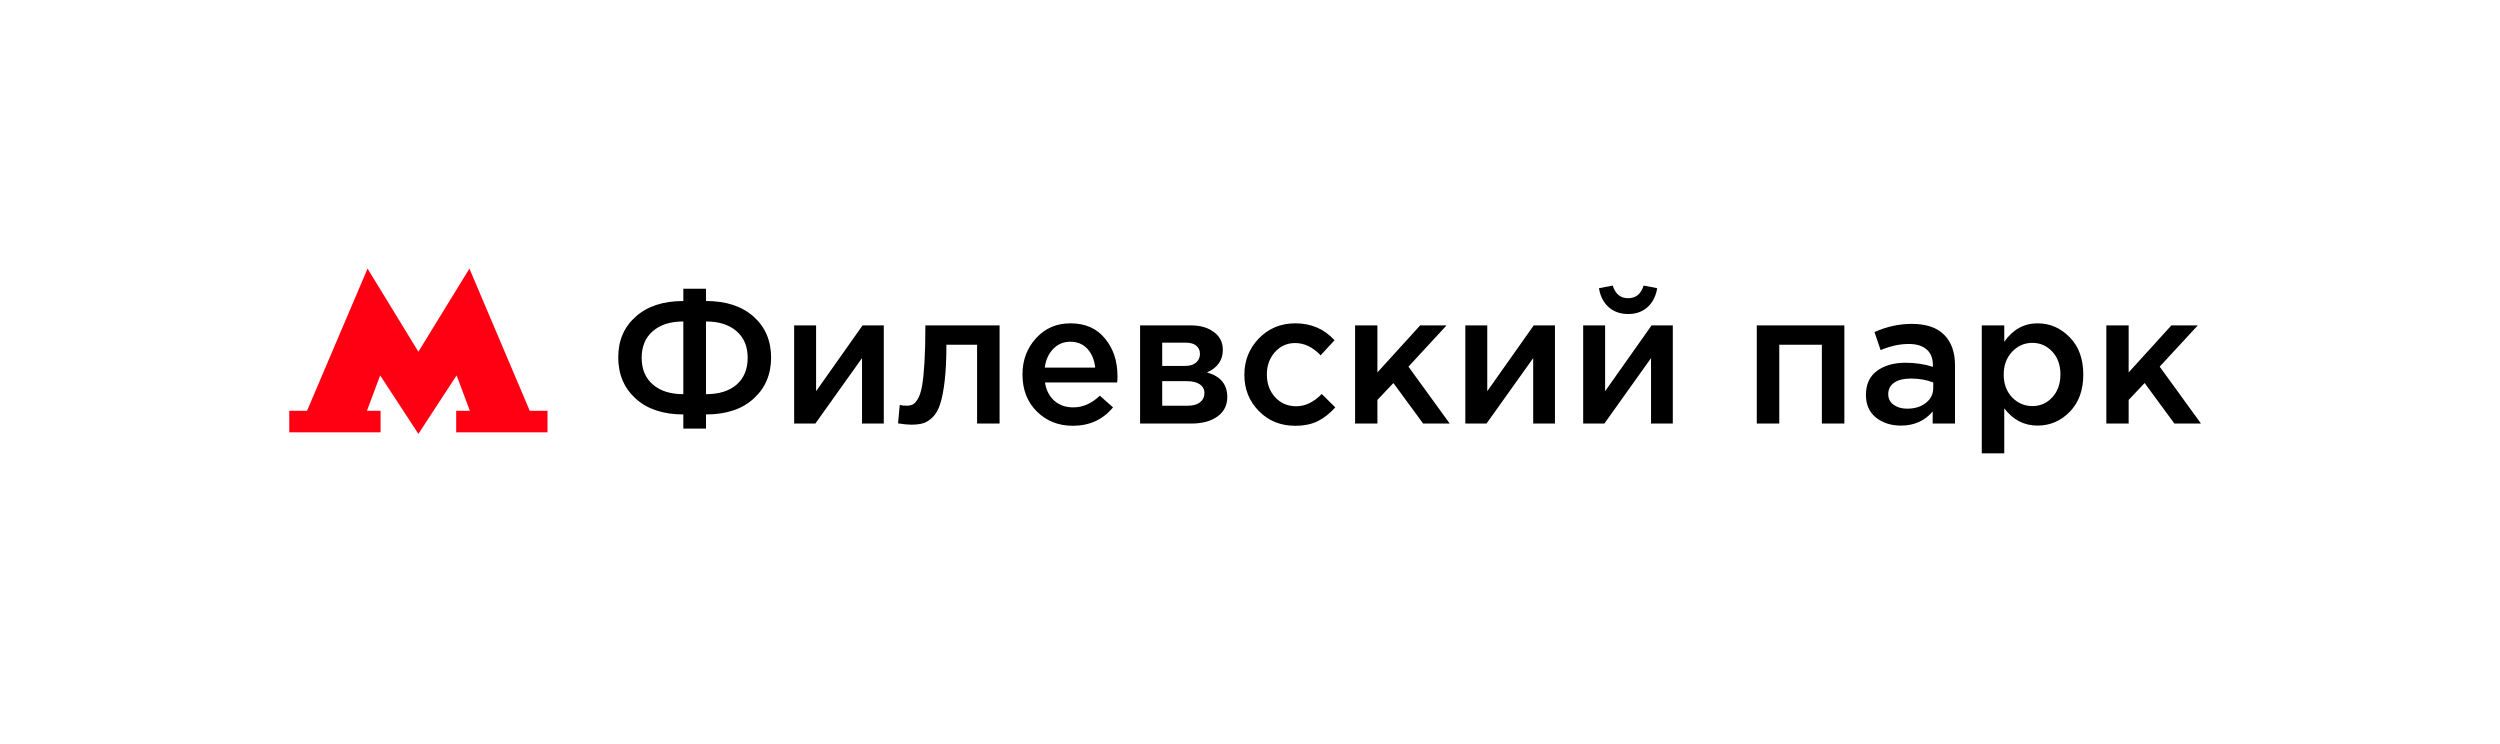 <?xml version="1.0" encoding="UTF-8"?> <svg xmlns="http://www.w3.org/2000/svg" width="242" height="72" viewBox="0 0 242 72" fill="none"> <g filter="url(#filter0_d_1309_835)"> <rect x="12" y="12" width="218" height="48" rx="5" fill="white"></rect> <path d="M51.28 39.765L45.44 26L40.5 34.047L35.58 26L29.72 39.765H28V41.851H36.84V39.765H35.52L36.8 36.338L40.5 42L44.2 36.338L45.48 39.765H44.16V41.851H53V39.765H51.28Z" fill="#FF0013"></path> <path d="M66.146 41.486V40.118C64.202 40.118 62.666 39.608 61.538 38.588C60.41 37.568 59.846 36.236 59.846 34.592C59.846 32.96 60.41 31.646 61.538 30.65C62.666 29.642 64.202 29.138 66.146 29.138V27.95H68.342V29.138C70.286 29.138 71.822 29.642 72.95 30.65C74.078 31.658 74.642 32.978 74.642 34.61C74.642 36.242 74.078 37.568 72.95 38.588C71.834 39.608 70.298 40.118 68.342 40.118V41.486H66.146ZM66.146 38.156V31.118C64.898 31.118 63.914 31.43 63.194 32.054C62.474 32.678 62.114 33.536 62.114 34.628C62.114 35.732 62.474 36.596 63.194 37.22C63.914 37.844 64.898 38.156 66.146 38.156ZM68.342 38.156C69.602 38.156 70.586 37.85 71.294 37.238C72.014 36.614 72.374 35.744 72.374 34.628C72.374 33.536 72.014 32.678 71.294 32.054C70.574 31.43 69.59 31.118 68.342 31.118V38.156ZM76.874 41V31.496H78.998V37.868C80.99 35.036 82.49 32.912 83.498 31.496H85.55V41H83.444V34.664L78.926 41H76.874ZM88.21 41.108C87.862 41.108 87.436 41.066 86.932 40.982L87.094 39.2C87.286 39.248 87.496 39.272 87.724 39.272C87.976 39.272 88.18 39.236 88.336 39.164C88.504 39.092 88.672 38.912 88.84 38.624C89.02 38.324 89.158 37.904 89.254 37.364C89.35 36.824 89.428 36.068 89.488 35.096C89.548 34.112 89.578 32.912 89.578 31.496H96.76V41H94.582V33.368H91.612C91.612 34.724 91.558 35.876 91.45 36.824C91.342 37.772 91.198 38.522 91.018 39.074C90.85 39.626 90.61 40.058 90.298 40.37C89.998 40.67 89.692 40.868 89.38 40.964C89.068 41.06 88.678 41.108 88.21 41.108ZM103.853 41.216C102.461 41.216 101.297 40.754 100.361 39.83C99.437 38.906 98.975 37.712 98.975 36.248C98.975 34.868 99.413 33.698 100.289 32.738C101.165 31.778 102.275 31.298 103.619 31.298C105.059 31.298 106.175 31.79 106.967 32.774C107.771 33.746 108.173 34.958 108.173 36.41C108.173 36.674 108.161 36.878 108.137 37.022H101.153C101.273 37.778 101.579 38.372 102.071 38.804C102.563 39.224 103.169 39.434 103.889 39.434C104.825 39.434 105.683 39.056 106.463 38.3L107.741 39.434C106.757 40.622 105.461 41.216 103.853 41.216ZM101.135 35.582H106.013C105.941 34.85 105.695 34.25 105.275 33.782C104.855 33.314 104.297 33.08 103.601 33.08C102.941 33.08 102.389 33.314 101.945 33.782C101.501 34.238 101.231 34.838 101.135 35.582ZM110.36 41V31.496H115.238C116.186 31.496 116.942 31.712 117.506 32.144C118.082 32.564 118.37 33.14 118.37 33.872C118.37 34.868 117.86 35.594 116.84 36.05C118.148 36.422 118.802 37.214 118.802 38.426C118.802 39.23 118.484 39.86 117.848 40.316C117.224 40.772 116.372 41 115.292 41H110.36ZM112.502 39.272H114.968C115.484 39.272 115.88 39.164 116.156 38.948C116.444 38.72 116.588 38.42 116.588 38.048C116.588 37.688 116.438 37.406 116.138 37.202C115.85 36.998 115.424 36.896 114.86 36.896H112.502V39.272ZM112.502 35.42H114.734C115.178 35.42 115.526 35.312 115.778 35.096C116.03 34.88 116.156 34.598 116.156 34.25C116.156 33.926 116.042 33.668 115.814 33.476C115.586 33.272 115.238 33.17 114.77 33.17H112.502V35.42ZM125.369 41.216C123.965 41.216 122.795 40.742 121.859 39.794C120.923 38.834 120.455 37.67 120.455 36.302V36.266C120.455 34.898 120.923 33.728 121.859 32.756C122.807 31.784 123.983 31.298 125.387 31.298C126.923 31.298 128.189 31.844 129.185 32.936L127.835 34.394C127.079 33.602 126.257 33.206 125.369 33.206C124.589 33.206 123.935 33.5 123.407 34.088C122.891 34.676 122.633 35.39 122.633 36.23V36.266C122.633 37.13 122.897 37.856 123.425 38.444C123.965 39.032 124.649 39.326 125.477 39.326C126.353 39.326 127.175 38.93 127.943 38.138L129.257 39.434C128.741 40.01 128.177 40.454 127.565 40.766C126.965 41.066 126.233 41.216 125.369 41.216ZM131.173 41V31.496H133.333V36.05L137.473 31.496H140.029L136.339 35.492L140.335 41H137.761L134.881 37.076L133.333 38.714V41H131.173ZM141.843 41V31.496H143.967V37.868C145.959 35.036 147.459 32.912 148.467 31.496H150.519V41H148.413V34.664L143.895 41H141.843ZM159.479 29.732C158.987 30.176 158.363 30.398 157.607 30.398C156.851 30.398 156.221 30.176 155.717 29.732C155.213 29.276 154.901 28.664 154.781 27.896L156.113 27.644C156.365 28.46 156.863 28.868 157.607 28.868C158.351 28.868 158.849 28.46 159.101 27.644L160.415 27.896C160.295 28.664 159.983 29.276 159.479 29.732ZM153.251 41V31.496H155.375V37.868C157.367 35.036 158.867 32.912 159.875 31.496H161.927V41H159.821V34.664L155.303 41H153.251ZM170.056 41V31.496H178.534V41H176.356V33.368H172.234V41H170.056ZM189.244 41H187.084V39.83C186.316 40.742 185.29 41.198 184.006 41.198C183.058 41.198 182.254 40.94 181.594 40.424C180.946 39.896 180.622 39.164 180.622 38.228C180.622 37.208 180.976 36.434 181.684 35.906C182.392 35.378 183.322 35.114 184.474 35.114C185.398 35.114 186.274 35.246 187.102 35.51V35.33C187.102 34.67 186.898 34.166 186.49 33.818C186.094 33.47 185.518 33.296 184.762 33.296C183.898 33.296 182.992 33.494 182.044 33.89L181.45 32.144C182.626 31.616 183.832 31.352 185.068 31.352C186.448 31.352 187.486 31.7 188.182 32.396C188.89 33.092 189.244 34.082 189.244 35.366V41ZM187.138 37.562V37.022C186.49 36.77 185.764 36.644 184.96 36.644C184.276 36.644 183.742 36.776 183.358 37.04C182.974 37.304 182.782 37.676 182.782 38.156C182.782 38.588 182.956 38.93 183.304 39.182C183.652 39.434 184.09 39.56 184.618 39.56C185.35 39.56 185.95 39.374 186.418 39.002C186.898 38.63 187.138 38.15 187.138 37.562ZM191.835 43.88V31.496H194.013V33.08C194.853 31.892 195.927 31.298 197.235 31.298C198.435 31.298 199.473 31.748 200.349 32.648C201.225 33.536 201.663 34.742 201.663 36.266C201.663 37.766 201.225 38.966 200.349 39.866C199.473 40.754 198.435 41.198 197.235 41.198C195.927 41.198 194.853 40.64 194.013 39.524V43.88H191.835ZM196.731 39.308C197.499 39.308 198.141 39.026 198.657 38.462C199.185 37.898 199.449 37.154 199.449 36.23C199.449 35.33 199.185 34.598 198.657 34.034C198.129 33.47 197.487 33.188 196.731 33.188C195.975 33.188 195.321 33.476 194.769 34.052C194.229 34.628 193.959 35.366 193.959 36.266C193.959 37.154 194.229 37.886 194.769 38.462C195.321 39.026 195.975 39.308 196.731 39.308ZM203.893 41V31.496H206.053V36.05L210.193 31.496H212.749L209.059 35.492L213.055 41H210.481L207.601 37.076L206.053 38.714V41H203.893Z" fill="black"></path> </g> <defs> <filter id="filter0_d_1309_835" x="0" y="0" width="242" height="72" filterUnits="userSpaceOnUse" color-interpolation-filters="sRGB"> <feFlood flood-opacity="0" result="BackgroundImageFix"></feFlood> <feColorMatrix in="SourceAlpha" type="matrix" values="0 0 0 0 0 0 0 0 0 0 0 0 0 0 0 0 0 0 127 0" result="hardAlpha"></feColorMatrix> <feMorphology radius="2" operator="dilate" in="SourceAlpha" result="effect1_dropShadow_1309_835"></feMorphology> <feOffset></feOffset> <feGaussianBlur stdDeviation="5"></feGaussianBlur> <feComposite in2="hardAlpha" operator="out"></feComposite> <feColorMatrix type="matrix" values="0 0 0 0 0.51 0 0 0 0 0.51 0 0 0 0 0.51 0 0 0 0.1 0"></feColorMatrix> <feBlend mode="normal" in2="BackgroundImageFix" result="effect1_dropShadow_1309_835"></feBlend> <feBlend mode="normal" in="SourceGraphic" in2="effect1_dropShadow_1309_835" result="shape"></feBlend> </filter> </defs> </svg> 